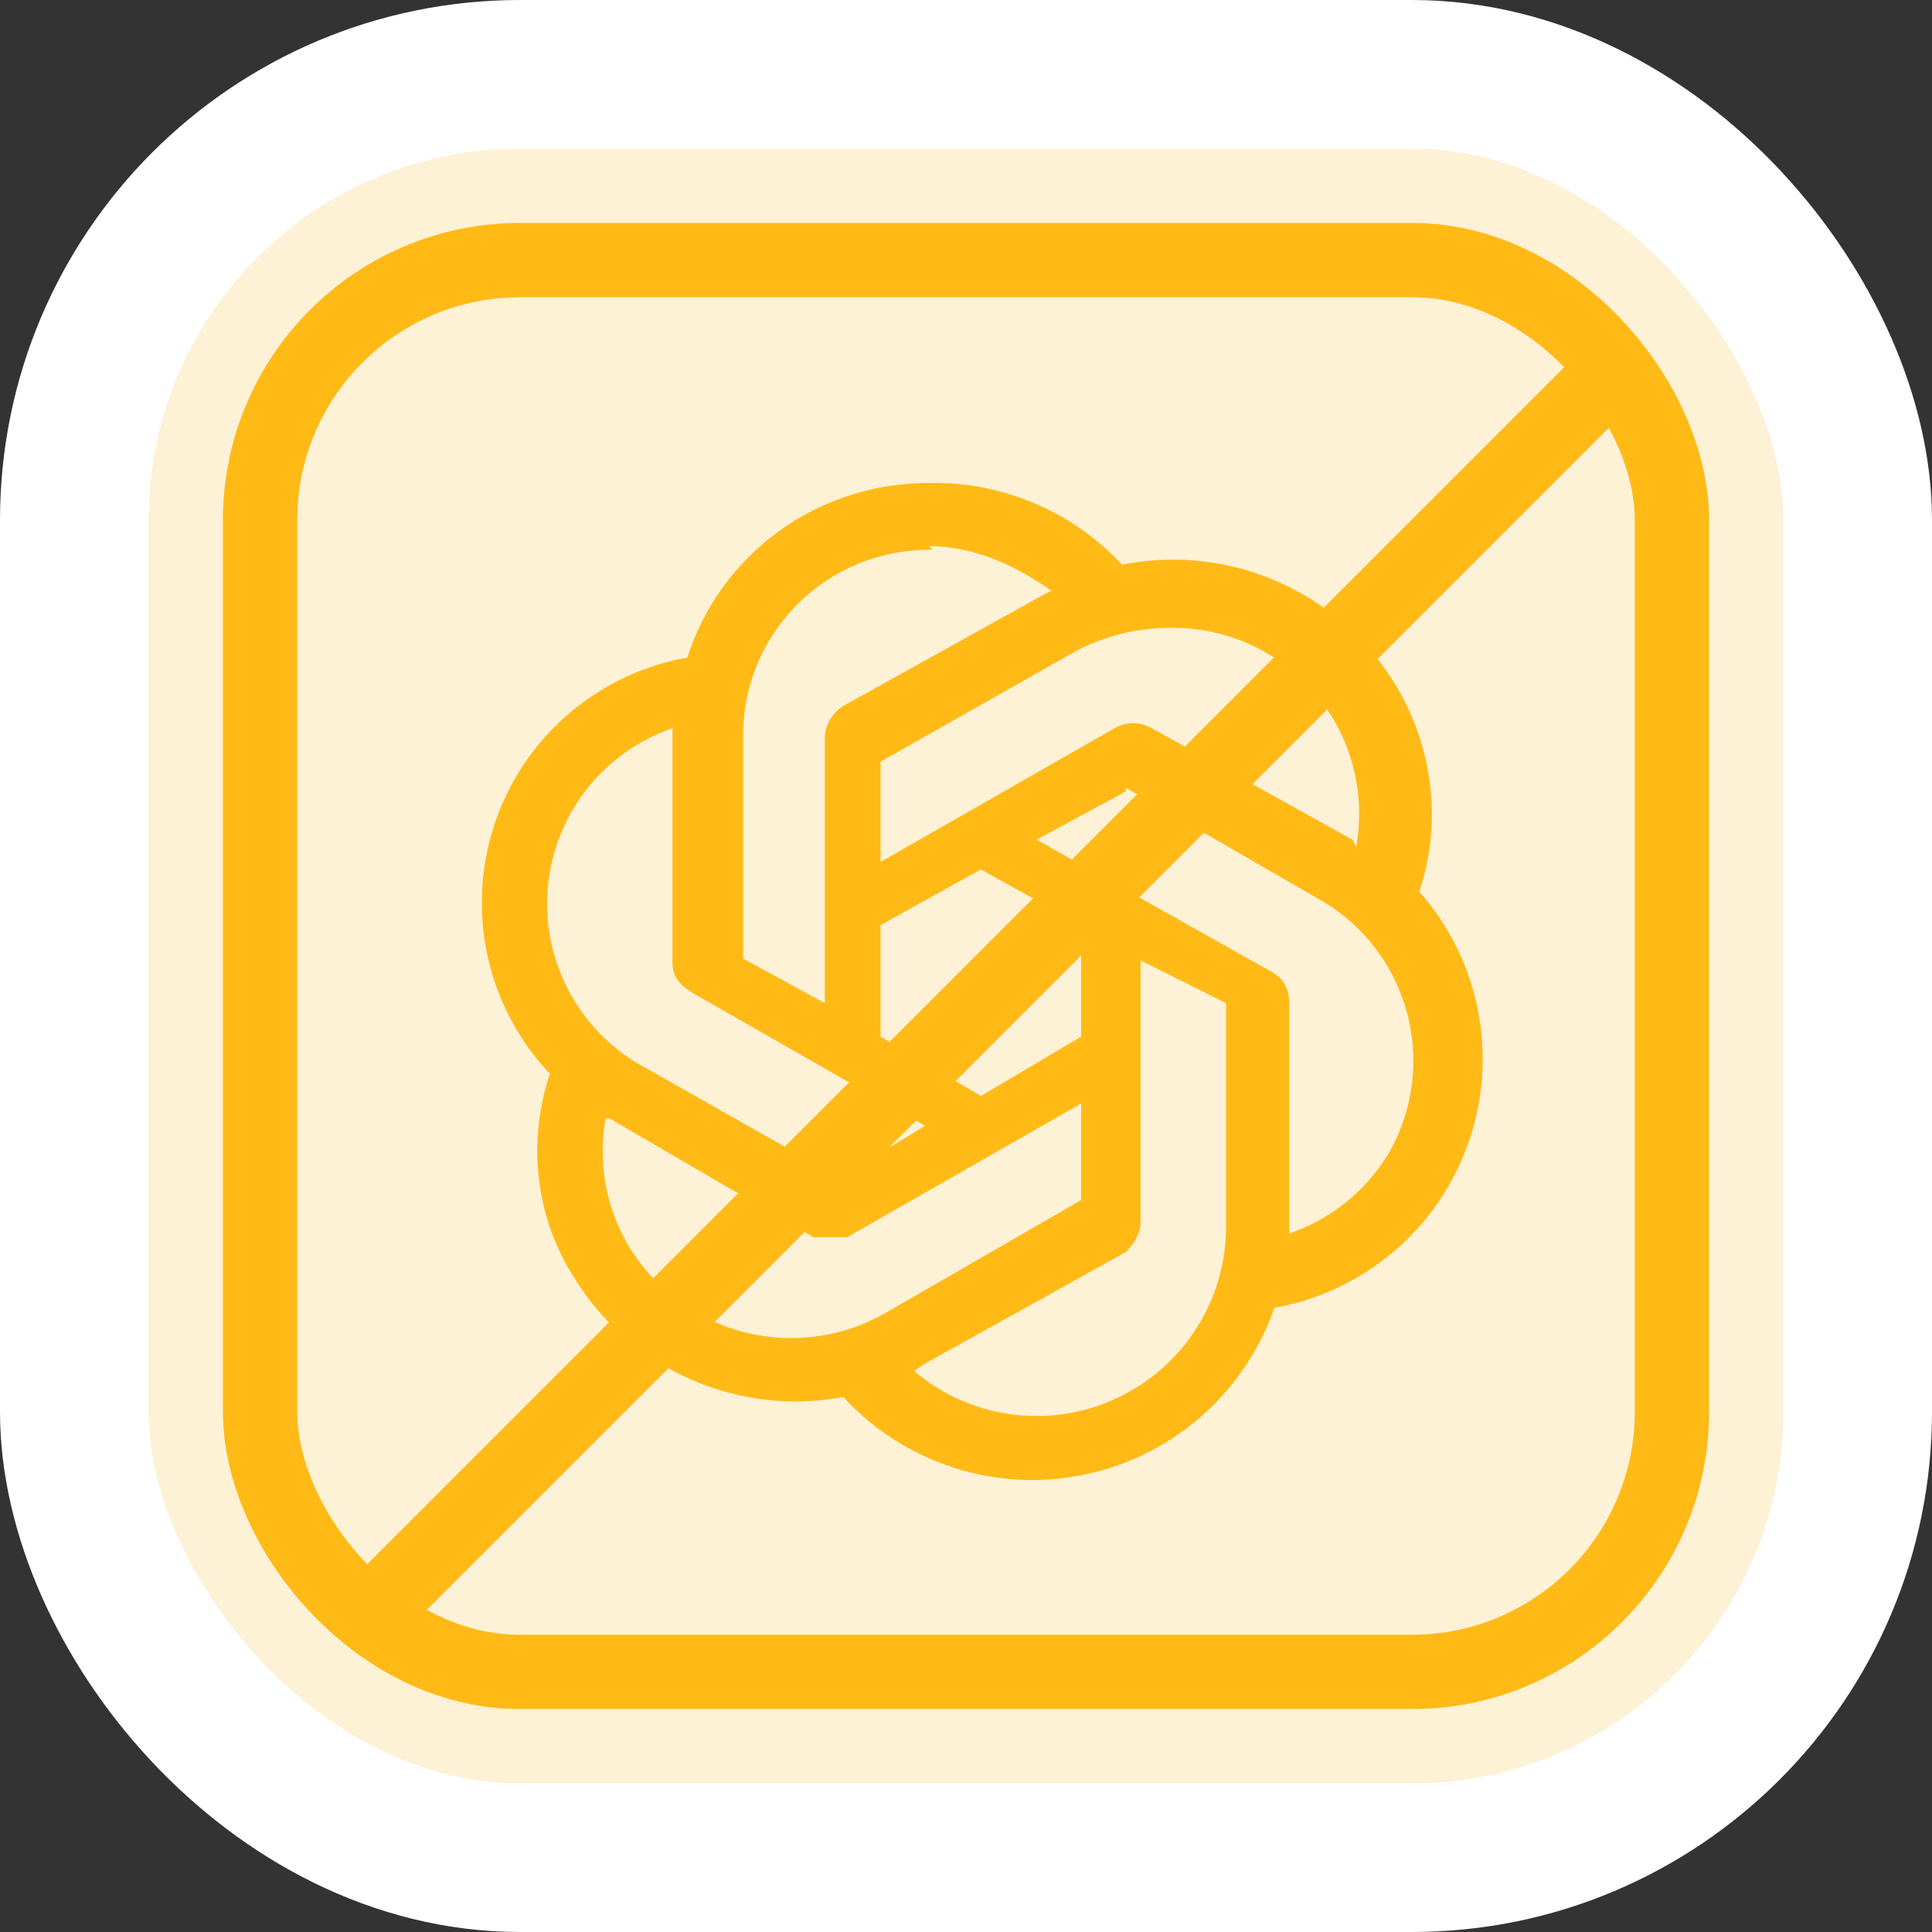<svg xmlns="http://www.w3.org/2000/svg" width="52" height="52" fill="none"><rect width="100%" height="100%" fill="#333333" stroke="none"/><rect width="48" height="48" x="2" y="2" fill="#FDF1D6" rx="12"/><rect width="48" height="48" x="2" y="2" stroke="#fff" stroke-width="4" rx="12"/><path fill="#FFBA16" d="M25 13c-3 0-5.6 1.9-6.5 4.7a6.7 6.7 0 0 0-3.7 11.2c-.6 1.8-.4 3.8.6 5.4a7 7 0 0 0 7.3 3.3 6.9 6.9 0 0 0 11.6-2.4A6.8 6.8 0 0 0 38.2 24c.6-1.8.4-3.8-.6-5.5a7 7 0 0 0-7.4-3.3A6.9 6.9 0 0 0 25 13Zm0 1.7c1.2 0 2.3.5 3.3 1.2l-.2.1-5.4 3c-.3.2-.5.5-.5.9V27L20 25.8v-6a5 5 0 0 1 5.1-5Zm6.5 2.2a5 5 0 0 1 5 5.9l-.1-.2-5.4-3a1 1 0 0 0-1 0l-6.3 3.6v-2.7l5.3-3c.8-.4 1.6-.6 2.5-.6Zm-13.4 2.7v6.3c0 .4.2.6.5.8l6.3 3.6-2.3 1.4-5.3-3a5 5 0 0 1 .8-9.1Zm12.2 1.6 5.2 3a5 5 0 0 1 1.9 6.8 5 5 0 0 1-2.7 2.2V27c0-.3-.1-.6-.4-.8l-6.4-3.6 2.4-1.3Zm-3.9 2.2 2.7 1.5v3l-2.7 1.6-2.7-1.6v-3l2.7-1.5Zm4.2 2.4L33 27v6a5.1 5.1 0 0 1-8.4 3.9l.3-.2 5.4-3c.2-.2.4-.5.4-.8v-7.2Zm-1.5 3.9v2.6l-5.2 3a5.1 5.1 0 0 1-7-1.8 5 5 0 0 1-.6-3.4h.1l5.5 3.2h.9l6.3-3.6Z"/><path stroke="#FFBA16" stroke-width="2" d="m9.7 43.7 33.6-33.6"/><rect width="38" height="38" x="7" y="7" stroke="#FFBA16" stroke-width="2" rx="7"/></svg>